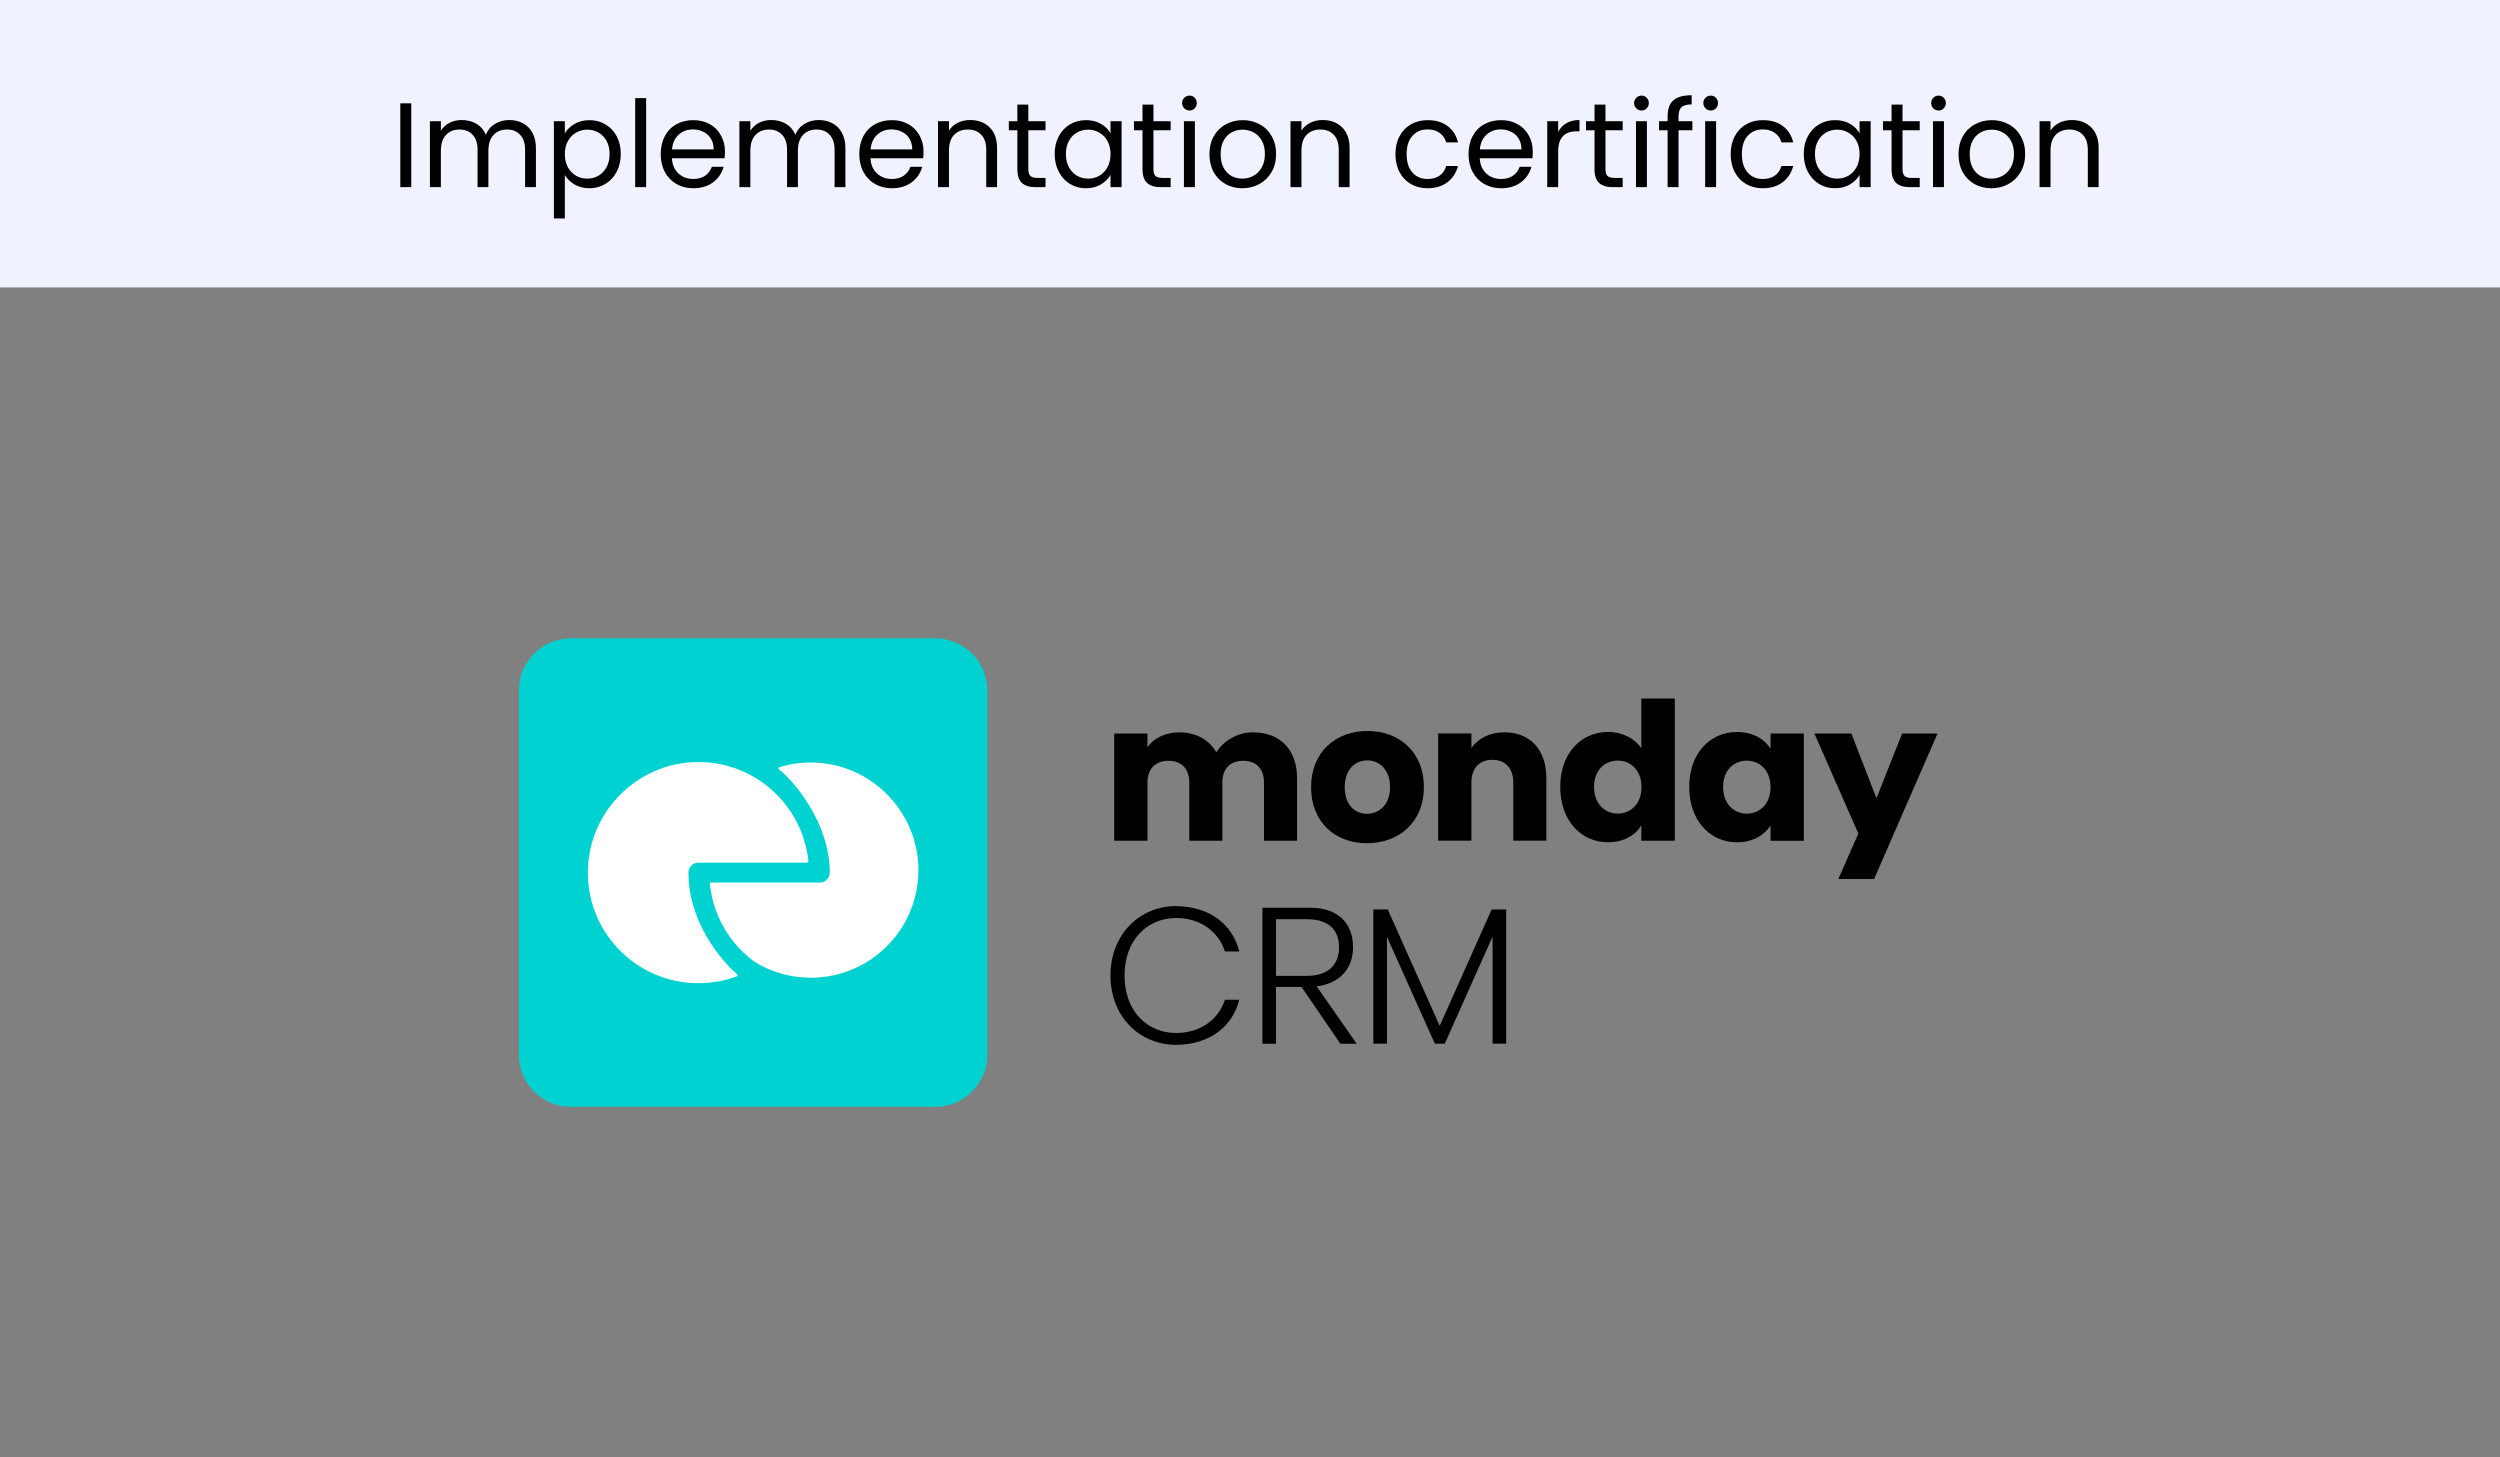 <?xml version="1.0" encoding="UTF-8"?>
<svg xmlns="http://www.w3.org/2000/svg" width="374" height="218" viewBox="0 0 374 218" fill="none">
  <rect x="0" y="0" width="374" height="218" fill="#808080" stroke="none"/>
  <rect width="374" height="43" fill="#F0F3FF"></rect>
  <path d="M61.524 15.454V28H59.886V15.454H61.524ZM76.178 17.956C76.946 17.956 77.63 18.118 78.23 18.442C78.83 18.754 79.304 19.228 79.652 19.864C80 20.5 80.174 21.274 80.174 22.186V28H78.554V22.42C78.554 21.436 78.308 20.686 77.816 20.17C77.336 19.642 76.682 19.378 75.854 19.378C75.002 19.378 74.324 19.654 73.82 20.206C73.316 20.746 73.064 21.532 73.064 22.564V28H71.444V22.42C71.444 21.436 71.198 20.686 70.706 20.17C70.226 19.642 69.572 19.378 68.744 19.378C67.892 19.378 67.214 19.654 66.71 20.206C66.206 20.746 65.954 21.532 65.954 22.564V28H64.316V18.136H65.954V19.558C66.278 19.042 66.71 18.646 67.25 18.37C67.802 18.094 68.408 17.956 69.068 17.956C69.896 17.956 70.628 18.142 71.264 18.514C71.9 18.886 72.374 19.432 72.686 20.152C72.962 19.456 73.418 18.916 74.054 18.532C74.69 18.148 75.398 17.956 76.178 17.956ZM84.499 19.954C84.823 19.39 85.303 18.922 85.939 18.55C86.587 18.166 87.337 17.974 88.189 17.974C89.065 17.974 89.857 18.184 90.565 18.604C91.285 19.024 91.849 19.618 92.257 20.386C92.665 21.142 92.869 22.024 92.869 23.032C92.869 24.028 92.665 24.916 92.257 25.696C91.849 26.476 91.285 27.082 90.565 27.514C89.857 27.946 89.065 28.162 88.189 28.162C87.349 28.162 86.605 27.976 85.957 27.604C85.321 27.22 84.835 26.746 84.499 26.182V32.68H82.861V18.136H84.499V19.954ZM91.195 23.032C91.195 22.288 91.045 21.64 90.745 21.088C90.445 20.536 90.037 20.116 89.521 19.828C89.017 19.54 88.459 19.396 87.847 19.396C87.247 19.396 86.689 19.546 86.173 19.846C85.669 20.134 85.261 20.56 84.949 21.124C84.649 21.676 84.499 22.318 84.499 23.05C84.499 23.794 84.649 24.448 84.949 25.012C85.261 25.564 85.669 25.99 86.173 26.29C86.689 26.578 87.247 26.722 87.847 26.722C88.459 26.722 89.017 26.578 89.521 26.29C90.037 25.99 90.445 25.564 90.745 25.012C91.045 24.448 91.195 23.788 91.195 23.032ZM96.663 14.68V28H95.025V14.68H96.663ZM108.454 22.69C108.454 23.002 108.436 23.332 108.4 23.68H100.516C100.576 24.652 100.906 25.414 101.506 25.966C102.118 26.506 102.856 26.776 103.72 26.776C104.428 26.776 105.016 26.614 105.484 26.29C105.964 25.954 106.3 25.51 106.492 24.958H108.256C107.992 25.906 107.464 26.68 106.672 27.28C105.88 27.868 104.896 28.162 103.72 28.162C102.784 28.162 101.944 27.952 101.2 27.532C100.468 27.112 99.892 26.518 99.472 25.75C99.052 24.97 98.842 24.07 98.842 23.05C98.842 22.03 99.046 21.136 99.454 20.368C99.862 19.6 100.432 19.012 101.164 18.604C101.908 18.184 102.76 17.974 103.72 17.974C104.656 17.974 105.484 18.178 106.204 18.586C106.924 18.994 107.476 19.558 107.86 20.278C108.256 20.986 108.454 21.79 108.454 22.69ZM106.762 22.348C106.762 21.724 106.624 21.19 106.348 20.746C106.072 20.29 105.694 19.948 105.214 19.72C104.746 19.48 104.224 19.36 103.648 19.36C102.82 19.36 102.112 19.624 101.524 20.152C100.948 20.68 100.618 21.412 100.534 22.348H106.762ZM122.478 17.956C123.246 17.956 123.93 18.118 124.53 18.442C125.13 18.754 125.604 19.228 125.952 19.864C126.3 20.5 126.474 21.274 126.474 22.186V28H124.854V22.42C124.854 21.436 124.608 20.686 124.116 20.17C123.636 19.642 122.982 19.378 122.154 19.378C121.302 19.378 120.624 19.654 120.12 20.206C119.616 20.746 119.364 21.532 119.364 22.564V28H117.744V22.42C117.744 21.436 117.498 20.686 117.006 20.17C116.526 19.642 115.872 19.378 115.044 19.378C114.192 19.378 113.514 19.654 113.01 20.206C112.506 20.746 112.254 21.532 112.254 22.564V28H110.616V18.136H112.254V19.558C112.578 19.042 113.01 18.646 113.55 18.37C114.102 18.094 114.708 17.956 115.368 17.956C116.196 17.956 116.928 18.142 117.564 18.514C118.2 18.886 118.674 19.432 118.986 20.152C119.262 19.456 119.718 18.916 120.354 18.532C120.99 18.148 121.698 17.956 122.478 17.956ZM138.161 22.69C138.161 23.002 138.143 23.332 138.107 23.68H130.223C130.283 24.652 130.613 25.414 131.213 25.966C131.825 26.506 132.563 26.776 133.427 26.776C134.135 26.776 134.723 26.614 135.191 26.29C135.671 25.954 136.007 25.51 136.199 24.958H137.963C137.699 25.906 137.171 26.68 136.379 27.28C135.587 27.868 134.603 28.162 133.427 28.162C132.491 28.162 131.651 27.952 130.907 27.532C130.175 27.112 129.599 26.518 129.179 25.75C128.759 24.97 128.549 24.07 128.549 23.05C128.549 22.03 128.753 21.136 129.161 20.368C129.569 19.6 130.139 19.012 130.871 18.604C131.615 18.184 132.467 17.974 133.427 17.974C134.363 17.974 135.191 18.178 135.911 18.586C136.631 18.994 137.183 19.558 137.567 20.278C137.963 20.986 138.161 21.79 138.161 22.69ZM136.469 22.348C136.469 21.724 136.331 21.19 136.055 20.746C135.779 20.29 135.401 19.948 134.921 19.72C134.453 19.48 133.931 19.36 133.355 19.36C132.527 19.36 131.819 19.624 131.231 20.152C130.655 20.68 130.325 21.412 130.241 22.348H136.469ZM145.13 17.956C146.33 17.956 147.302 18.322 148.046 19.054C148.79 19.774 149.162 20.818 149.162 22.186V28H147.542V22.42C147.542 21.436 147.296 20.686 146.804 20.17C146.312 19.642 145.64 19.378 144.788 19.378C143.924 19.378 143.234 19.648 142.718 20.188C142.214 20.728 141.962 21.514 141.962 22.546V28H140.324V18.136H141.962V19.54C142.286 19.036 142.724 18.646 143.276 18.37C143.84 18.094 144.458 17.956 145.13 17.956ZM153.835 19.486V25.3C153.835 25.78 153.937 26.122 154.141 26.326C154.345 26.518 154.699 26.614 155.203 26.614H156.409V28H154.933C154.021 28 153.337 27.79 152.881 27.37C152.425 26.95 152.197 26.26 152.197 25.3V19.486H150.919V18.136H152.197V15.652H153.835V18.136H156.409V19.486H153.835ZM157.782 23.032C157.782 22.024 157.986 21.142 158.394 20.386C158.802 19.618 159.36 19.024 160.068 18.604C160.788 18.184 161.586 17.974 162.462 17.974C163.326 17.974 164.076 18.16 164.712 18.532C165.348 18.904 165.822 19.372 166.134 19.936V18.136H167.79V28H166.134V26.164C165.81 26.74 165.324 27.22 164.676 27.604C164.04 27.976 163.296 28.162 162.444 28.162C161.568 28.162 160.776 27.946 160.068 27.514C159.36 27.082 158.802 26.476 158.394 25.696C157.986 24.916 157.782 24.028 157.782 23.032ZM166.134 23.05C166.134 22.306 165.984 21.658 165.684 21.106C165.384 20.554 164.976 20.134 164.46 19.846C163.956 19.546 163.398 19.396 162.786 19.396C162.174 19.396 161.616 19.54 161.112 19.828C160.608 20.116 160.206 20.536 159.906 21.088C159.606 21.64 159.456 22.288 159.456 23.032C159.456 23.788 159.606 24.448 159.906 25.012C160.206 25.564 160.608 25.99 161.112 26.29C161.616 26.578 162.174 26.722 162.786 26.722C163.398 26.722 163.956 26.578 164.46 26.29C164.976 25.99 165.384 25.564 165.684 25.012C165.984 24.448 166.134 23.794 166.134 23.05ZM172.556 19.486V25.3C172.556 25.78 172.658 26.122 172.862 26.326C173.066 26.518 173.42 26.614 173.924 26.614H175.13V28H173.654C172.742 28 172.058 27.79 171.602 27.37C171.146 26.95 170.918 26.26 170.918 25.3V19.486H169.64V18.136H170.918V15.652H172.556V18.136H175.13V19.486H172.556ZM177.961 16.534C177.649 16.534 177.385 16.426 177.169 16.21C176.953 15.994 176.845 15.73 176.845 15.418C176.845 15.106 176.953 14.842 177.169 14.626C177.385 14.41 177.649 14.302 177.961 14.302C178.261 14.302 178.513 14.41 178.717 14.626C178.933 14.842 179.041 15.106 179.041 15.418C179.041 15.73 178.933 15.994 178.717 16.21C178.513 16.426 178.261 16.534 177.961 16.534ZM178.753 18.136V28H177.115V18.136H178.753ZM185.846 28.162C184.922 28.162 184.082 27.952 183.326 27.532C182.582 27.112 181.994 26.518 181.562 25.75C181.142 24.97 180.932 24.07 180.932 23.05C180.932 22.042 181.148 21.154 181.58 20.386C182.024 19.606 182.624 19.012 183.38 18.604C184.136 18.184 184.982 17.974 185.918 17.974C186.854 17.974 187.7 18.184 188.456 18.604C189.212 19.012 189.806 19.6 190.238 20.368C190.682 21.136 190.904 22.03 190.904 23.05C190.904 24.07 190.676 24.97 190.22 25.75C189.776 26.518 189.17 27.112 188.402 27.532C187.634 27.952 186.782 28.162 185.846 28.162ZM185.846 26.722C186.434 26.722 186.986 26.584 187.502 26.308C188.018 26.032 188.432 25.618 188.744 25.066C189.068 24.514 189.23 23.842 189.23 23.05C189.23 22.258 189.074 21.586 188.762 21.034C188.45 20.482 188.042 20.074 187.538 19.81C187.034 19.534 186.488 19.396 185.9 19.396C185.3 19.396 184.748 19.534 184.244 19.81C183.752 20.074 183.356 20.482 183.056 21.034C182.756 21.586 182.606 22.258 182.606 23.05C182.606 23.854 182.75 24.532 183.038 25.084C183.338 25.636 183.734 26.05 184.226 26.326C184.718 26.59 185.258 26.722 185.846 26.722ZM197.864 17.956C199.064 17.956 200.036 18.322 200.78 19.054C201.524 19.774 201.896 20.818 201.896 22.186V28H200.276V22.42C200.276 21.436 200.03 20.686 199.538 20.17C199.046 19.642 198.374 19.378 197.522 19.378C196.658 19.378 195.968 19.648 195.452 20.188C194.948 20.728 194.696 21.514 194.696 22.546V28H193.058V18.136H194.696V19.54C195.02 19.036 195.458 18.646 196.01 18.37C196.574 18.094 197.192 17.956 197.864 17.956ZM208.758 23.05C208.758 22.03 208.962 21.142 209.37 20.386C209.778 19.618 210.342 19.024 211.062 18.604C211.794 18.184 212.628 17.974 213.564 17.974C214.776 17.974 215.772 18.268 216.552 18.856C217.344 19.444 217.866 20.26 218.118 21.304H216.354C216.186 20.704 215.856 20.23 215.364 19.882C214.884 19.534 214.284 19.36 213.564 19.36C212.628 19.36 211.872 19.684 211.296 20.332C210.72 20.968 210.432 21.874 210.432 23.05C210.432 24.238 210.72 25.156 211.296 25.804C211.872 26.452 212.628 26.776 213.564 26.776C214.284 26.776 214.884 26.608 215.364 26.272C215.844 25.936 216.174 25.456 216.354 24.832H218.118C217.854 25.84 217.326 26.65 216.534 27.262C215.742 27.862 214.752 28.162 213.564 28.162C212.628 28.162 211.794 27.952 211.062 27.532C210.342 27.112 209.778 26.518 209.37 25.75C208.962 24.982 208.758 24.082 208.758 23.05ZM229.304 22.69C229.304 23.002 229.286 23.332 229.25 23.68H221.366C221.426 24.652 221.756 25.414 222.356 25.966C222.968 26.506 223.706 26.776 224.57 26.776C225.278 26.776 225.866 26.614 226.334 26.29C226.814 25.954 227.15 25.51 227.342 24.958H229.106C228.842 25.906 228.314 26.68 227.522 27.28C226.73 27.868 225.746 28.162 224.57 28.162C223.634 28.162 222.794 27.952 222.05 27.532C221.318 27.112 220.742 26.518 220.322 25.75C219.902 24.97 219.692 24.07 219.692 23.05C219.692 22.03 219.896 21.136 220.304 20.368C220.712 19.6 221.282 19.012 222.014 18.604C222.758 18.184 223.61 17.974 224.57 17.974C225.506 17.974 226.334 18.178 227.054 18.586C227.774 18.994 228.326 19.558 228.71 20.278C229.106 20.986 229.304 21.79 229.304 22.69ZM227.612 22.348C227.612 21.724 227.474 21.19 227.198 20.746C226.922 20.29 226.544 19.948 226.064 19.72C225.596 19.48 225.074 19.36 224.498 19.36C223.67 19.36 222.962 19.624 222.374 20.152C221.798 20.68 221.468 21.412 221.384 22.348H227.612ZM233.104 19.738C233.392 19.174 233.8 18.736 234.328 18.424C234.868 18.112 235.522 17.956 236.29 17.956V19.648H235.858C234.022 19.648 233.104 20.644 233.104 22.636V28H231.466V18.136H233.104V19.738ZM240.179 19.486V25.3C240.179 25.78 240.281 26.122 240.485 26.326C240.689 26.518 241.043 26.614 241.547 26.614H242.753V28H241.277C240.365 28 239.681 27.79 239.225 27.37C238.769 26.95 238.541 26.26 238.541 25.3V19.486H237.263V18.136H238.541V15.652H240.179V18.136H242.753V19.486H240.179ZM245.584 16.534C245.272 16.534 245.008 16.426 244.792 16.21C244.576 15.994 244.468 15.73 244.468 15.418C244.468 15.106 244.576 14.842 244.792 14.626C245.008 14.41 245.272 14.302 245.584 14.302C245.884 14.302 246.136 14.41 246.34 14.626C246.556 14.842 246.664 15.106 246.664 15.418C246.664 15.73 246.556 15.994 246.34 16.21C246.136 16.426 245.884 16.534 245.584 16.534ZM246.376 18.136V28H244.738V18.136H246.376ZM253.181 19.486H251.111V28H249.473V19.486H248.195V18.136H249.473V17.434C249.473 16.33 249.755 15.526 250.319 15.022C250.895 14.506 251.813 14.248 253.073 14.248V15.616C252.353 15.616 251.843 15.76 251.543 16.048C251.255 16.324 251.111 16.786 251.111 17.434V18.136H253.181V19.486ZM255.937 16.534C255.625 16.534 255.361 16.426 255.145 16.21C254.929 15.994 254.821 15.73 254.821 15.418C254.821 15.106 254.929 14.842 255.145 14.626C255.361 14.41 255.625 14.302 255.937 14.302C256.237 14.302 256.489 14.41 256.693 14.626C256.909 14.842 257.017 15.106 257.017 15.418C257.017 15.73 256.909 15.994 256.693 16.21C256.489 16.426 256.237 16.534 255.937 16.534ZM256.729 18.136V28H255.091V18.136H256.729ZM258.909 23.05C258.909 22.03 259.113 21.142 259.521 20.386C259.929 19.618 260.493 19.024 261.213 18.604C261.945 18.184 262.779 17.974 263.715 17.974C264.927 17.974 265.923 18.268 266.703 18.856C267.495 19.444 268.017 20.26 268.269 21.304H266.505C266.337 20.704 266.007 20.23 265.515 19.882C265.035 19.534 264.435 19.36 263.715 19.36C262.779 19.36 262.023 19.684 261.447 20.332C260.871 20.968 260.583 21.874 260.583 23.05C260.583 24.238 260.871 25.156 261.447 25.804C262.023 26.452 262.779 26.776 263.715 26.776C264.435 26.776 265.035 26.608 265.515 26.272C265.995 25.936 266.325 25.456 266.505 24.832H268.269C268.005 25.84 267.477 26.65 266.685 27.262C265.893 27.862 264.903 28.162 263.715 28.162C262.779 28.162 261.945 27.952 261.213 27.532C260.493 27.112 259.929 26.518 259.521 25.75C259.113 24.982 258.909 24.082 258.909 23.05ZM269.842 23.032C269.842 22.024 270.046 21.142 270.454 20.386C270.862 19.618 271.42 19.024 272.128 18.604C272.848 18.184 273.646 17.974 274.522 17.974C275.386 17.974 276.136 18.16 276.772 18.532C277.408 18.904 277.882 19.372 278.194 19.936V18.136H279.85V28H278.194V26.164C277.87 26.74 277.384 27.22 276.736 27.604C276.1 27.976 275.356 28.162 274.504 28.162C273.628 28.162 272.836 27.946 272.128 27.514C271.42 27.082 270.862 26.476 270.454 25.696C270.046 24.916 269.842 24.028 269.842 23.032ZM278.194 23.05C278.194 22.306 278.044 21.658 277.744 21.106C277.444 20.554 277.036 20.134 276.52 19.846C276.016 19.546 275.458 19.396 274.846 19.396C274.234 19.396 273.676 19.54 273.172 19.828C272.668 20.116 272.266 20.536 271.966 21.088C271.666 21.64 271.516 22.288 271.516 23.032C271.516 23.788 271.666 24.448 271.966 25.012C272.266 25.564 272.668 25.99 273.172 26.29C273.676 26.578 274.234 26.722 274.846 26.722C275.458 26.722 276.016 26.578 276.52 26.29C277.036 25.99 277.444 25.564 277.744 25.012C278.044 24.448 278.194 23.794 278.194 23.05ZM284.616 19.486V25.3C284.616 25.78 284.718 26.122 284.922 26.326C285.126 26.518 285.48 26.614 285.984 26.614H287.19V28H285.714C284.802 28 284.118 27.79 283.662 27.37C283.206 26.95 282.978 26.26 282.978 25.3V19.486H281.7V18.136H282.978V15.652H284.616V18.136H287.19V19.486H284.616ZM290.021 16.534C289.709 16.534 289.445 16.426 289.229 16.21C289.013 15.994 288.905 15.73 288.905 15.418C288.905 15.106 289.013 14.842 289.229 14.626C289.445 14.41 289.709 14.302 290.021 14.302C290.321 14.302 290.573 14.41 290.777 14.626C290.993 14.842 291.101 15.106 291.101 15.418C291.101 15.73 290.993 15.994 290.777 16.21C290.573 16.426 290.321 16.534 290.021 16.534ZM290.813 18.136V28H289.175V18.136H290.813ZM297.907 28.162C296.983 28.162 296.143 27.952 295.387 27.532C294.643 27.112 294.055 26.518 293.623 25.75C293.203 24.97 292.993 24.07 292.993 23.05C292.993 22.042 293.209 21.154 293.641 20.386C294.085 19.606 294.685 19.012 295.441 18.604C296.197 18.184 297.043 17.974 297.979 17.974C298.915 17.974 299.761 18.184 300.517 18.604C301.273 19.012 301.867 19.6 302.299 20.368C302.743 21.136 302.965 22.03 302.965 23.05C302.965 24.07 302.737 24.97 302.281 25.75C301.837 26.518 301.231 27.112 300.463 27.532C299.695 27.952 298.843 28.162 297.907 28.162ZM297.907 26.722C298.495 26.722 299.047 26.584 299.563 26.308C300.079 26.032 300.493 25.618 300.805 25.066C301.129 24.514 301.291 23.842 301.291 23.05C301.291 22.258 301.135 21.586 300.823 21.034C300.511 20.482 300.103 20.074 299.599 19.81C299.095 19.534 298.549 19.396 297.961 19.396C297.361 19.396 296.809 19.534 296.305 19.81C295.813 20.074 295.417 20.482 295.117 21.034C294.817 21.586 294.667 22.258 294.667 23.05C294.667 23.854 294.811 24.532 295.099 25.084C295.399 25.636 295.795 26.05 296.287 26.326C296.779 26.59 297.319 26.722 297.907 26.722ZM309.924 17.956C311.124 17.956 312.096 18.322 312.84 19.054C313.584 19.774 313.956 20.818 313.956 22.186V28H312.336V22.42C312.336 21.436 312.09 20.686 311.598 20.17C311.106 19.642 310.434 19.378 309.582 19.378C308.718 19.378 308.028 19.648 307.512 20.188C307.008 20.728 306.756 21.514 306.756 22.546V28H305.118V18.136H306.756V19.54C307.08 19.036 307.518 18.646 308.07 18.37C308.634 18.094 309.252 17.956 309.924 17.956Z" fill="black"></path>
  <g clip-path="url(#clip0_73_248)">
    <path d="M139.894 95.497H85.436C81.122 95.497 77.624 98.995 77.624 103.31V157.768C77.624 162.082 81.122 165.58 85.436 165.58H139.894C144.209 165.58 147.707 162.082 147.707 157.768V103.31C147.707 98.995 144.209 95.497 139.894 95.497Z" fill="#00D2D2"></path>
    <path fill-rule="evenodd" clip-rule="evenodd" d="M112.809 143.841C111.722 143.038 110.73 142.097 109.858 141.036C107.788 138.515 106.521 135.449 106.19 132.232C106.177 132.124 106.263 132.03 106.375 132.03H122.648C123.468 132.03 124.134 131.364 124.134 130.544C124.134 122.977 118.572 116.659 116.528 115.087C116.412 114.997 116.442 114.812 116.584 114.769C118.267 114.254 120.067 114.009 121.935 114.082C130.319 114.404 137.13 121.271 137.388 129.659C137.671 138.781 130.357 146.267 121.299 146.267C118.186 146.267 115.274 145.382 112.813 143.849L112.809 143.841Z" fill="white"></path>
    <path fill-rule="evenodd" clip-rule="evenodd" d="M87.959 129.844C88.311 121.302 95.273 114.348 103.815 114.013C107.049 113.884 110.077 114.683 112.671 116.165C112.697 116.182 112.727 116.199 112.757 116.216C115.291 117.681 117.408 119.798 118.869 122.371C120.011 124.377 120.707 126.588 120.939 128.852C120.952 128.959 120.861 129.054 120.754 129.054H104.481C103.669 129.054 102.995 129.702 102.995 130.514C102.995 138.996 109.24 144.91 110.279 145.748C110.391 145.838 110.365 146.01 110.232 146.061C108.441 146.722 106.508 147.088 104.485 147.088C95.118 147.088 87.568 139.301 87.955 129.848L87.959 129.844Z" fill="white"></path>
    <path d="M205.452 136.058H207.609L215.379 153.463L223.148 136.058H225.327V156.137H223.294V140.103L216.137 156.137H214.65L207.493 140.162V156.137H205.452V136.058Z" fill="black"></path>
    <path d="M195.489 137.516H190.89V145.985H195.518C198.863 145.985 200.321 144.177 200.321 141.707C200.321 139.236 198.922 137.516 195.489 137.516ZM188.857 135.796H195.955C200.204 135.796 202.413 138.121 202.413 141.707C202.413 144.615 200.751 147.064 196.968 147.559L202.967 156.145H200.525L194.702 147.647H190.89V156.145H188.857V135.796Z" fill="black"></path>
    <path d="M175.935 135.563C180.913 135.563 184.404 138.296 185.395 142.341H183.245C182.341 139.462 179.666 137.334 175.942 137.334C171.635 137.334 168.231 140.621 168.231 145.948C168.231 151.276 171.635 154.534 175.942 154.534C179.666 154.534 182.341 152.435 183.245 149.556H185.395C184.404 153.572 180.913 156.305 175.935 156.305C170.461 156.305 166.125 152.056 166.125 145.941C166.125 139.826 170.461 135.548 175.935 135.548V135.563Z" fill="black"></path>
    <path fill-rule="evenodd" clip-rule="evenodd" d="M240.567 109.5C242.724 109.5 244.553 110.477 245.544 111.942V104.5H250.551V125.775H245.544V123.472C244.67 124.937 242.957 126.001 240.537 126.001C236.551 126.001 233.41 122.779 233.41 117.721C233.41 112.663 236.551 109.5 240.567 109.5ZM238.468 117.721C238.468 120.279 240.129 121.715 242.017 121.715C243.905 121.715 245.566 120.309 245.566 117.75C245.566 115.192 243.905 113.786 242.017 113.786C240.129 113.786 238.468 115.163 238.468 117.721Z" fill="black"></path>
    <path fill-rule="evenodd" clip-rule="evenodd" d="M264.873 112.007C263.998 110.601 262.286 109.507 259.837 109.507C255.85 109.507 252.709 112.67 252.709 117.728C252.709 122.787 255.85 126.008 259.837 126.008C262.249 126.008 263.969 124.915 264.873 123.508V125.782H269.851V109.733H264.873V112.007ZM261.323 121.722C259.429 121.722 257.774 120.287 257.774 117.728C257.774 115.17 259.436 113.793 261.323 113.793C263.211 113.793 264.873 115.199 264.873 117.758C264.873 120.316 263.211 121.722 261.323 121.722Z" fill="black"></path>
    <path d="M278.006 124.711L275.011 131.496H280.368L289.857 109.733H284.558L280.717 119.419L276.964 109.733H271.432L278.013 124.711H278.006Z" fill="black"></path>
    <path d="M223.272 113.669C225.137 113.669 226.384 114.879 226.384 117.058V125.767H231.332V116.395C231.332 112.08 228.833 109.551 225.043 109.551C222.864 109.551 221.114 110.499 220.123 111.883V109.726H215.145V125.767H220.123V117.058C220.123 114.872 221.348 113.669 223.264 113.669H223.272Z" fill="black"></path>
    <path fill-rule="evenodd" clip-rule="evenodd" d="M204.49 126.146C199.716 126.146 196.138 122.983 196.138 117.75C196.138 112.517 199.804 109.354 204.577 109.354C209.351 109.354 213.017 112.517 213.017 117.75C213.017 122.983 209.293 126.146 204.49 126.146ZM201.174 117.75C201.174 120.454 202.719 121.744 204.49 121.744C206.261 121.744 207.952 120.447 207.952 117.75C207.952 115.054 206.29 113.756 204.548 113.756C202.806 113.756 201.174 115.025 201.174 117.75Z" fill="black"></path>
    <path d="M171.664 109.733H166.686V125.775H171.664V117.065C171.664 114.966 172.888 113.815 174.805 113.815C176.722 113.815 177.917 114.966 177.917 117.065V125.775H182.866V117.065C182.866 114.966 184.061 113.815 185.978 113.815C187.895 113.815 189.09 114.966 189.09 117.065V125.775H194.039V116.402C194.039 112.087 191.451 109.558 187.436 109.558C185.052 109.558 183.041 110.856 181.962 112.547C180.854 110.622 178.879 109.558 176.401 109.558C174.302 109.558 172.619 110.448 171.657 111.774V109.733H171.664Z" fill="black"></path>
  </g>
  <defs>
    <clipPath id="clip0_73_248">
      <rect width="218.75" height="70" fill="white" transform="translate(77.625 95.5)"></rect>
    </clipPath>
  </defs>
</svg>
